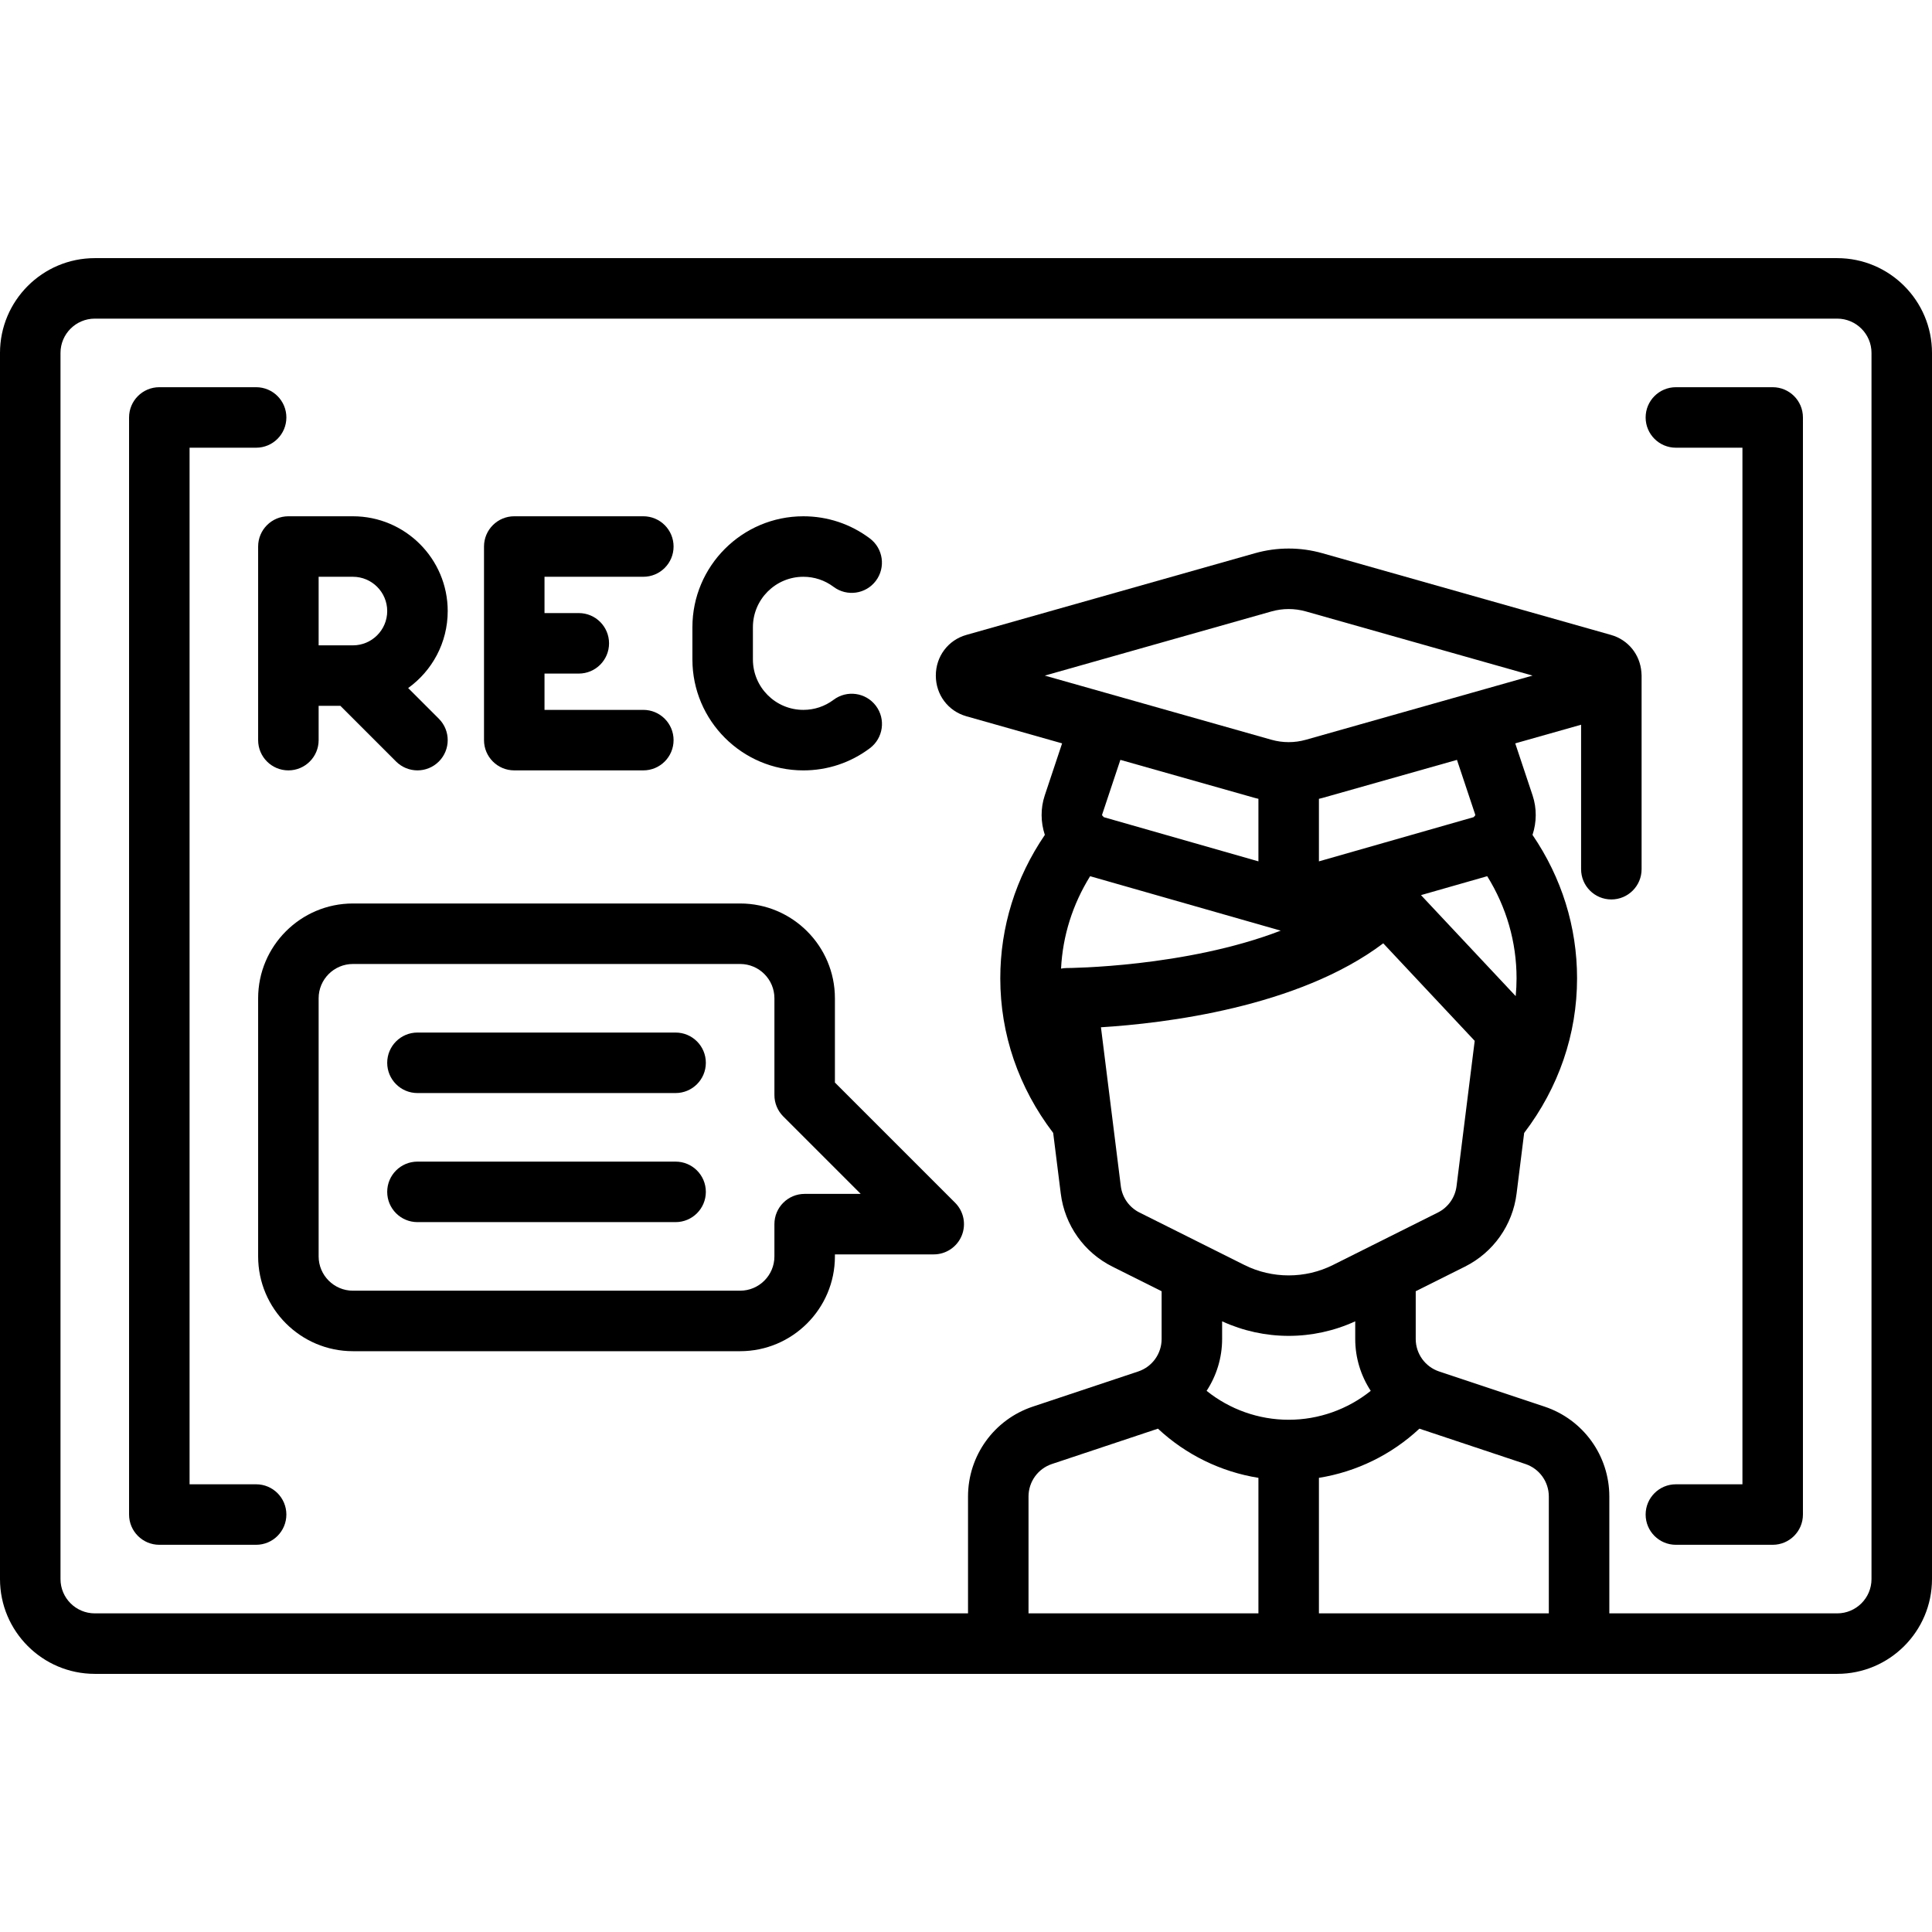 <?xml version="1.0" encoding="iso-8859-1"?>
<!-- Uploaded to: SVG Repo, www.svgrepo.com, Generator: SVG Repo Mixer Tools -->
<svg fill="#000000" height="800px" width="800px" version="1.1" id="Layer_1" xmlns="http://www.w3.org/2000/svg" xmlns:xlink="http://www.w3.org/1999/xlink" 
	 viewBox="0 0 512 512" xml:space="preserve">
<g>
	<g>
		<path d="M486.881,68.409H25.119C11.268,68.409,0,79.677,0,93.528v324.944c0,13.851,11.268,25.119,25.119,25.119h461.762
			c13.851,0,25.119-11.268,25.119-25.119V93.528C512,79.677,500.732,68.409,486.881,68.409z M333.495,427.557h-60.927v-30.964
			c0-3.918,2.496-7.381,6.212-8.62l27.918-9.306c0.056-0.018,0.108-0.043,0.164-0.062c7.401,6.91,16.683,11.445,26.633,13.038
			V427.557z M319.764,368.589c2.613-3.992,4.111-8.732,4.111-13.75v-4.676c5.572,2.56,11.602,3.857,17.637,3.857
			s12.065-1.297,17.637-3.857v4.676c0,5.018,1.497,9.758,4.11,13.75c-6.125,4.917-13.783,7.662-21.747,7.662
			C333.549,376.251,325.89,373.505,319.764,368.589z M394.128,232.202c5.104,8.223,7.776,17.463,7.776,27.062
			c0,1.583-0.081,3.156-0.228,4.719l-25.099-26.767L394.128,232.202z M349.528,228.27v-16.575c0.306-0.077,0.612-0.14,0.916-0.226
			l35.667-10.096l4.829,14.483c0.013,0.037,0.022,0.125,0.012,0.23c-0.154,0.151-0.295,0.311-0.434,0.471L349.528,228.27z
			 M346.078,196.042c-2.988,0.845-6.146,0.845-9.133,0l-60.061-17.002l60.061-17.002c2.988-0.846,6.145-0.847,9.134,0l60.061,17.002
			L346.078,196.042z M333.495,211.693v16.575l-40.968-11.704c-0.147-0.171-0.298-0.339-0.462-0.498
			c-0.006-0.095,0.005-0.173,0.017-0.208l4.828-14.486l35.667,10.096C332.881,211.553,333.189,211.616,333.495,211.693z
			 M339.31,246.607c0.032,0.01,0.066,0.012,0.098,0.021c-25.228,9.725-56.273,9.91-56.686,9.91c-0.519,0-1.031,0.058-1.533,0.155
			c0.434-8.676,3.059-17.006,7.706-24.49L339.31,246.607z M366.575,249.99l24.236,25.848L386,314.334
			c-0.378,3.022-2.229,5.638-4.952,7l-27.823,13.912c-7.335,3.666-16.09,3.665-23.424,0l-27.823-13.912
			c-2.724-1.362-4.575-3.978-4.952-7l-5.262-42.097C308.398,271.208,344.026,267.021,366.575,249.99z M410.455,427.557h-60.927
			v-35.914c9.95-1.593,19.232-6.127,26.634-13.037c0.055,0.019,0.107,0.043,0.162,0.061l27.918,9.307
			c3.716,1.239,6.212,4.702,6.212,8.62V427.557z M495.967,418.472c0,5.01-4.076,9.086-9.086,9.086h-60.393v-30.964
			c0-10.829-6.903-20.406-17.176-23.83l-27.918-9.307c-3.716-1.239-6.212-4.702-6.212-8.618V342.19l13.035-6.517
			c7.529-3.765,12.648-10.999,13.691-19.351l2.01-16.079c9.169-12.04,14.02-26.195,14.02-40.978c0-13.62-4.069-26.651-11.808-38.007
			c1.119-3.376,1.155-7.066,0.021-10.47l-4.595-13.787l17.451-4.94v38.286c0,4.427,3.589,8.017,8.017,8.017
			c4.427,0,8.017-3.589,8.017-8.017V179.04c0-0.305-0.02-0.605-0.053-0.901c-0.359-4.683-3.504-8.589-8.052-9.877l-76.489-21.652
			c-5.845-1.655-12.023-1.655-17.867,0l-76.489,21.65c-4.838,1.369-8.088,5.7-8.088,10.778c0,5.077,3.25,9.408,8.088,10.778
			L281.469,197l-4.596,13.787c-1.134,3.403-1.098,7.094,0.021,10.47c-7.74,11.357-11.808,24.388-11.808,38.008
			c0,14.823,4.845,28.938,14.019,40.973l2.011,16.084c1.044,8.352,6.162,15.588,13.691,19.351l13.035,6.518v12.648
			c0,3.917-2.496,7.381-6.212,8.618l-27.918,9.307c-10.273,3.424-17.176,13.001-17.176,23.83v30.964H25.119
			c-5.01,0-9.086-4.076-9.086-9.086V93.528c0-5.01,4.076-9.086,9.086-9.086h461.762c5.01,0,9.086,4.076,9.086,9.086V418.472z"/>
	</g>
</g>
<g>
	<g>
		<path d="M67.875,393.353H50.238V118.647h17.637c4.427,0,8.017-3.589,8.017-8.017s-3.589-8.017-8.017-8.017H42.221
			c-4.427,0-8.017,3.589-8.017,8.017V401.37c0,4.427,3.589,8.017,8.017,8.017h25.653c4.427,0,8.017-3.589,8.017-8.017
			C75.891,396.942,72.302,393.353,67.875,393.353z"/>
	</g>
</g>
<g>
	<g>
		<path d="M469.78,102.614h-25.653c-4.427,0-8.017,3.589-8.017,8.017s3.589,8.017,8.017,8.017h17.637v274.706h-17.637
			c-4.427,0-8.017,3.589-8.017,8.017c0,4.427,3.589,8.017,8.017,8.017h25.653c4.427,0,8.017-3.589,8.017-8.017V110.63
			C477.797,106.203,474.207,102.614,469.78,102.614z"/>
	</g>
</g>
<g>
	<g>
		<path d="M108.166,182.34c6.344-4.564,10.482-12.009,10.482-20.402c0-13.851-11.268-25.119-25.119-25.119H76.426
			c-4.427-0.001-8.017,3.588-8.017,8.016v51.307c0,4.427,3.589,8.017,8.017,8.017s8.017-3.589,8.017-8.017v-9.086h5.766
			l14.754,14.754c3.131,3.131,8.207,3.131,11.337,0c3.131-3.131,3.131-8.207,0-11.337L108.166,182.34z M93.528,171.023h-9.086
			v-18.171h9.086c5.01,0,9.086,4.076,9.086,9.086S98.538,171.023,93.528,171.023z"/>
	</g>
</g>
<g>
	<g>
		<path d="M170.489,188.125h-26.188v-9.62h9.086c4.427,0,8.017-3.589,8.017-8.017s-3.589-8.017-8.017-8.017h-9.086v-9.62h26.188
			c4.427,0,8.017-3.589,8.017-8.017s-3.589-8.017-8.017-8.017h-34.205c-4.427,0-8.017,3.589-8.017,8.017v51.307
			c0,4.427,3.589,8.017,8.017,8.017h34.205c4.427,0,8.017-3.589,8.017-8.017S174.916,188.125,170.489,188.125z"/>
	</g>
</g>
<g>
	<g>
		<path d="M232.126,187.05c-2.66-3.54-7.686-4.253-11.224-1.593c-2.323,1.745-5.093,2.668-8.013,2.668
			c-7.368,0-13.361-5.993-13.361-13.361v-8.551c0-7.368,5.993-13.361,13.361-13.361c2.916,0,5.684,0.92,8.006,2.663
			c3.542,2.657,8.567,1.938,11.223-1.602c2.657-3.541,1.939-8.567-1.602-11.223c-5.12-3.841-11.215-5.87-17.627-5.87
			c-16.209,0-29.395,13.186-29.395,29.395v8.551c0,16.209,13.186,29.395,29.395,29.395c6.422,0,12.523-2.035,17.645-5.884
			C234.074,195.614,234.786,190.589,232.126,187.05z"/>
	</g>
</g>
<g>
	<g>
		<path d="M179.04,273.637H110.63c-4.427,0-8.017,3.589-8.017,8.017s3.589,8.017,8.017,8.017h68.409
			c4.427,0,8.017-3.589,8.017-8.017S183.467,273.637,179.04,273.637z"/>
	</g>
</g>
<g>
	<g>
		<path d="M179.04,307.841H110.63c-4.427,0-8.017,3.589-8.017,8.017s3.589,8.017,8.017,8.017h68.409
			c4.427,0,8.017-3.589,8.017-8.017S183.467,307.841,179.04,307.841z"/>
	</g>
</g>
<g>
	<g>
		<path d="M253.117,318.741l-31.856-31.856v-22.333c0-13.851-11.268-25.119-25.119-25.119H93.528
			c-13.851,0-25.119,11.268-25.119,25.119v68.409c0,13.851,11.268,25.119,25.119,25.119h102.614
			c13.851,0,25.119-11.268,25.119-25.119v-0.534h26.188c3.243,0,6.165-1.953,7.406-4.949
			C256.096,324.481,255.41,321.034,253.117,318.741z M213.244,316.393c-4.427,0-8.017,3.589-8.017,8.017v8.551
			c0,5.01-4.076,9.086-9.086,9.086H93.528c-5.01,0-9.086-4.076-9.086-9.086v-68.409c0-5.01,4.076-9.086,9.086-9.086h102.614
			c5.01,0,9.086,4.076,9.086,9.086v25.653c0,2.126,0.844,4.165,2.348,5.668l20.52,20.52H213.244z"/>
	</g>
</g>
</svg>